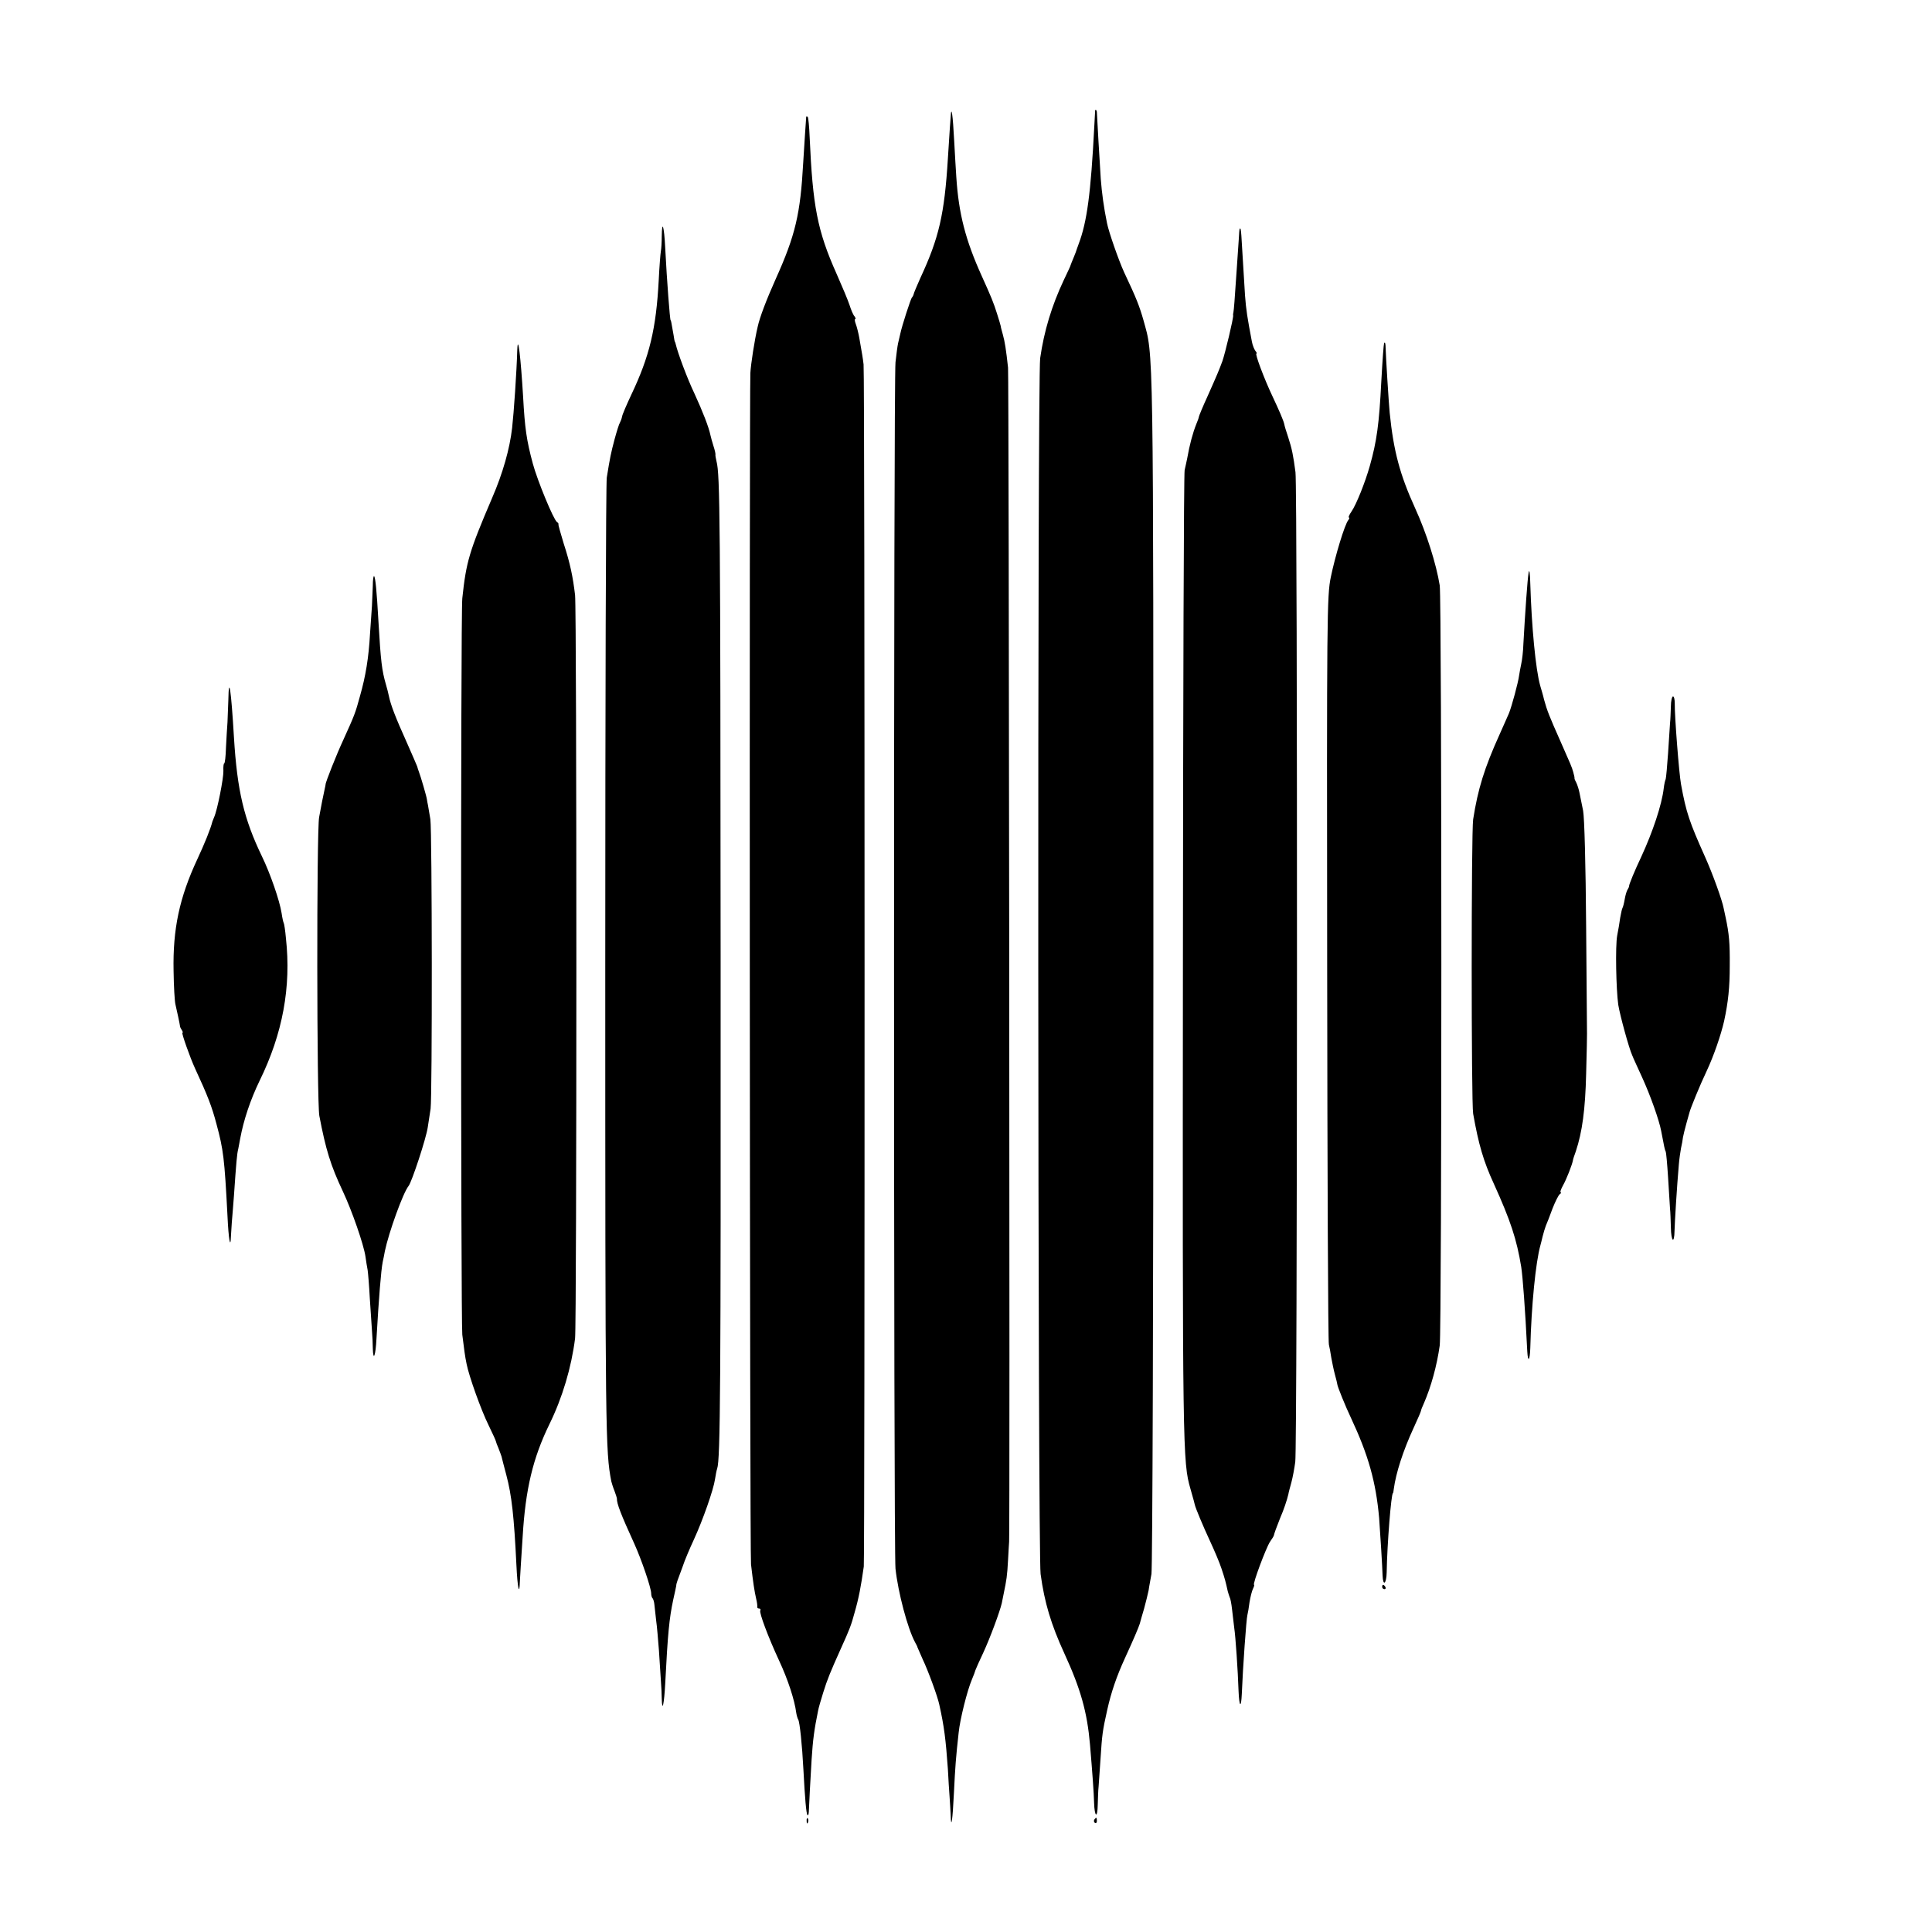 <?xml version="1.0" standalone="no"?>
<!DOCTYPE svg PUBLIC "-//W3C//DTD SVG 20010904//EN"
 "http://www.w3.org/TR/2001/REC-SVG-20010904/DTD/svg10.dtd">
<svg version="1.0" xmlns="http://www.w3.org/2000/svg"
 width="896pt" height="896pt" viewBox="0 0 896 896"
 preserveAspectRatio="xMidYMid meet">
<g transform="translate(0,896) scale(0.1,-0.1)"
fill="#000000" stroke="none">
<path d="M5079 8448 c0 -2 -2 -34 -4 -73 -16 -313 -34 -444 -72 -545 -3 -8 -7
-19 -9 -25 -1 -5 -8 -23 -15 -40 -7 -16 -13 -32 -14 -35 0 -3 -15 -34 -32 -70
-55 -117 -91 -235 -109 -361 -13 -95 -11 -5542 2 -5639 18 -132 48 -233 111
-370 75 -163 105 -271 118 -420 11 -130 18 -226 19 -270 2 -68 16 -75 17 -9 1
30 2 68 4 84 1 17 5 75 9 130 7 109 9 127 31 225 18 81 43 155 83 242 39 85
62 139 68 158 2 8 11 40 20 70 8 30 18 69 21 85 2 17 9 50 13 75 5 25 9 1290
9 2820 0 2947 1 2823 -46 2995 -19 66 -31 98 -90 223 -24 52 -71 186 -79 227
-15 73 -24 140 -29 205 -5 75 -17 284 -18 308 0 10 -6 17 -8 10z"/>
<path d="M4409 8419 c-1 -13 -3 -37 -4 -54 -1 -16 -5 -79 -9 -140 -16 -259
-41 -368 -128 -555 -16 -36 -30 -69 -31 -75 -1 -5 -5 -12 -8 -15 -5 -5 -46
-130 -54 -169 -3 -12 -7 -31 -10 -43 -3 -13 -8 -52 -12 -88 -9 -83 -9 -5515 0
-5595 12 -111 56 -276 90 -340 6 -11 12 -22 12 -25 1 -3 12 -27 24 -55 25 -52
70 -175 77 -210 23 -103 30 -161 40 -300 2 -44 6 -102 8 -130 2 -27 4 -65 5
-84 2 -70 9 -22 15 104 6 123 9 163 22 280 6 61 40 196 61 245 8 19 16 40 17
45 2 6 18 42 36 80 32 69 77 191 86 230 2 11 6 31 9 45 13 63 16 80 20 155 2
44 5 82 5 85 4 25 -1 5415 -5 5445 -9 83 -15 121 -24 153 -5 18 -10 36 -10 40
-1 4 -8 30 -17 57 -16 51 -27 78 -71 175 -75 166 -107 288 -118 460 -2 25 -6
101 -10 170 -6 117 -13 165 -16 109z"/>
<path d="M3739 8419 c-1 -14 -9 -128 -14 -214 -13 -237 -36 -336 -128 -540
-43 -96 -74 -178 -83 -220 -15 -63 -32 -176 -34 -215 -5 -131 -3 -5474 3
-5525 10 -86 16 -126 24 -160 4 -16 6 -33 5 -37 -1 -5 3 -8 9 -8 5 0 8 -4 5
-9 -6 -9 36 -122 88 -234 40 -86 71 -180 79 -242 2 -12 6 -25 9 -30 7 -12 18
-116 24 -232 7 -133 13 -205 19 -211 3 -3 5 3 6 14 1 35 8 158 13 244 6 92 12
138 30 226 2 12 13 50 24 85 19 61 33 95 82 204 40 88 48 109 63 165 20 69 30
123 43 215 5 41 5 5531 -1 5575 -4 34 -6 43 -20 124 -4 22 -11 50 -16 63 -5
13 -6 23 -3 23 4 0 2 6 -3 13 -6 6 -16 30 -23 52 -7 22 -35 88 -61 147 -88
197 -110 312 -124 631 -2 49 -6 91 -9 95 -3 3 -6 3 -7 1z"/>
<path d="M3069 7864 c0 -27 -2 -58 -4 -68 -2 -11 -7 -72 -10 -135 -12 -227
-43 -354 -127 -531 -22 -47 -42 -93 -43 -102 -2 -10 -7 -23 -10 -28 -4 -6 -15
-41 -25 -78 -17 -64 -21 -84 -36 -177 -4 -22 -7 -1041 -7 -2265 0 -2188 1
-2249 28 -2390 2 -8 8 -28 15 -45 6 -16 11 -32 11 -35 -1 -23 19 -74 81 -210
33 -73 78 -204 78 -230 0 -9 3 -20 7 -23 3 -4 7 -17 8 -30 1 -12 5 -44 8 -72
4 -27 9 -90 13 -140 3 -49 7 -112 9 -140 2 -27 4 -65 4 -84 2 -66 11 -23 16
70 12 236 19 304 37 389 7 30 13 60 14 65 0 6 3 17 6 25 3 8 14 38 24 65 9 28
33 84 52 125 41 89 91 231 98 280 3 19 7 41 10 49 15 44 17 375 16 2356 -1
2071 -3 2254 -19 2315 -3 14 -6 28 -5 31 1 4 -3 22 -9 40 -6 19 -12 41 -14 50
-8 39 -36 110 -74 193 -34 71 -78 190 -87 229 -1 4 -2 8 -3 10 -2 1 -5 16 -7
32 -11 62 -12 70 -14 70 -3 0 -17 179 -25 336 -5 101 -15 132 -16 53z"/>
<path d="M5749 7898 c-1 -2 -3 -23 -4 -48 -3 -49 -15 -217 -20 -290 -2 -25 -4
-47 -5 -50 -1 -3 -2 -9 -1 -13 2 -11 -37 -175 -50 -212 -16 -43 -23 -60 -68
-161 -23 -50 -41 -94 -41 -97 0 -3 -5 -18 -12 -34 -16 -40 -31 -95 -42 -158
-3 -16 -9 -41 -12 -55 -4 -14 -7 -1033 -8 -2266 -2 -2292 -1 -2334 35 -2459
16 -56 18 -64 20 -73 3 -15 38 -99 72 -172 19 -41 43 -97 52 -125 16 -48 19
-60 29 -105 3 -11 7 -23 9 -28 3 -4 8 -29 11 -57 3 -27 8 -66 10 -85 6 -38 17
-199 20 -292 3 -74 12 -83 15 -15 5 123 21 349 26 367 2 8 7 35 10 60 4 24 11
52 16 62 5 10 7 18 5 18 -9 0 56 173 74 200 10 14 18 27 18 30 1 7 13 40 29
80 16 36 32 84 38 110 1 8 8 33 14 55 6 22 14 65 18 95 10 68 11 4514 1 4590
-10 76 -16 108 -34 163 -9 26 -17 53 -18 60 -4 18 -24 64 -56 132 -36 76 -81
195 -73 195 3 0 1 6 -5 13 -5 6 -13 26 -16 42 -21 110 -27 148 -32 215 -8 127
-15 243 -17 278 -2 28 -4 38 -8 30z"/>
<path d="M6419 7368 c-2 -5 -7 -70 -13 -178 -10 -197 -21 -276 -53 -390 -22
-78 -63 -180 -85 -212 -11 -16 -16 -28 -12 -28 3 0 2 -6 -3 -12 -17 -21 -61
-167 -81 -264 -18 -86 -19 -174 -17 -1815 1 -948 4 -1734 8 -1745 3 -12 8 -39
11 -60 4 -22 11 -57 17 -79 6 -22 11 -42 11 -45 0 -9 39 -105 63 -155 81 -173
116 -297 131 -465 5 -66 15 -230 16 -267 2 -52 18 -38 19 15 2 129 21 367 29
367 1 0 3 9 4 20 10 74 43 177 92 283 19 41 34 76 34 79 0 3 6 19 14 36 33 76
60 174 73 267 10 72 10 3460 0 3525 -16 99 -61 242 -114 358 -71 156 -100 265
-118 442 -4 40 -18 261 -19 303 0 19 -3 28 -7 20z"/>
<path d="M2399 7339 c-3 -105 -16 -294 -24 -364 -11 -96 -43 -210 -93 -325
-106 -248 -120 -295 -138 -465 -8 -72 -7 -3349 0 -3415 9 -71 12 -98 20 -136
11 -56 66 -211 102 -284 19 -39 34 -72 34 -75 0 -2 5 -16 12 -32 6 -15 12 -32
14 -38 1 -5 11 -44 22 -85 25 -94 36 -192 47 -419 5 -106 14 -146 16 -75 1 21
3 53 4 69 1 17 5 80 9 140 13 218 47 362 124 520 60 122 102 263 119 398 8 67
8 3374 0 3447 -10 85 -23 148 -53 240 -14 47 -26 87 -24 89 1 2 -2 7 -7 10
-16 11 -91 193 -112 271 -29 108 -37 163 -45 310 -11 183 -24 294 -27 219z"/>
<path d="M7089 6303 c-5 -29 -16 -184 -24 -329 -1 -34 -6 -76 -10 -93 -4 -18
-8 -42 -10 -54 -4 -32 -34 -143 -47 -175 -6 -15 -26 -58 -43 -97 -71 -157
-101 -254 -123 -395 -9 -59 -9 -1313 0 -1365 25 -142 48 -221 96 -325 77 -170
106 -257 127 -386 7 -47 18 -190 28 -391 3 -54 12 -44 14 15 5 196 25 399 47
477 2 6 6 24 10 40 4 17 11 39 15 50 5 11 19 47 31 80 13 33 28 63 34 67 6 4
8 8 4 8 -4 0 1 15 11 33 15 26 43 97 46 117 0 3 6 21 13 40 30 90 44 194 48
360 3 96 4 180 4 185 0 6 -2 228 -4 495 -2 293 -8 507 -14 540 -6 30 -14 68
-17 84 -3 16 -10 36 -14 45 -5 9 -9 18 -9 21 1 3 -2 16 -6 30 -7 25 -12 35
-56 135 -56 126 -65 149 -79 200 -5 22 -14 51 -18 65 -21 74 -40 274 -46 473
-1 51 -5 71 -8 50z"/>
<path d="M1729 6244 c-1 -27 -3 -69 -4 -94 -2 -25 -6 -83 -9 -130 -6 -109 -20
-196 -47 -290 -21 -77 -24 -85 -78 -204 -29 -62 -83 -198 -81 -204 0 -1 -2
-12 -5 -25 -6 -28 -15 -70 -25 -127 -12 -63 -11 -1323 1 -1385 30 -157 52
-229 109 -350 42 -89 97 -247 105 -303 3 -21 7 -48 10 -62 2 -14 7 -72 10
-130 4 -58 8 -125 10 -150 2 -25 4 -63 4 -84 2 -63 13 -34 17 46 11 189 21
316 29 356 3 12 7 34 10 50 18 86 84 270 110 302 15 19 82 222 89 273 3 21 9
59 13 85 8 61 7 1283 -1 1342 -4 25 -9 54 -11 65 -2 11 -5 23 -5 27 -1 12 -30
111 -37 128 -3 8 -7 20 -8 25 -2 6 -24 56 -49 113 -51 113 -74 173 -82 212 -3
14 -9 39 -14 55 -19 66 -24 106 -35 295 -8 142 -14 202 -20 208 -3 3 -6 -17
-6 -44z"/>
<path d="M1059 5714 c-1 -32 -3 -79 -4 -104 -2 -25 -5 -78 -7 -117 -1 -40 -5
-73 -8 -73 -3 0 -5 -16 -4 -36 1 -33 -28 -181 -43 -214 -3 -8 -7 -17 -8 -20
-8 -33 -36 -102 -70 -175 -83 -178 -114 -324 -110 -518 1 -73 5 -143 9 -157 6
-25 20 -90 21 -100 0 -3 4 -11 8 -17 5 -7 6 -13 3 -13 -5 0 35 -114 59 -166
58 -125 78 -177 99 -257 32 -119 37 -157 51 -426 5 -110 14 -157 16 -95 1 16
3 45 4 64 2 19 6 76 10 125 11 159 14 194 20 217 2 13 7 34 9 48 16 86 47 179
90 268 107 218 147 435 122 661 -3 35 -8 67 -10 70 -2 3 -7 24 -10 46 -9 58
-53 185 -91 263 -84 174 -115 306 -130 552 -13 221 -24 294 -26 174z"/>
<path d="M7749 5683 c-1 -27 -2 -61 -4 -78 -1 -16 -5 -78 -9 -138 -4 -59 -9
-113 -11 -120 -3 -6 -7 -25 -9 -42 -9 -78 -51 -203 -105 -320 -29 -61 -56
-126 -56 -135 0 -3 -3 -10 -7 -16 -4 -6 -10 -26 -13 -44 -3 -18 -8 -37 -10
-40 -3 -4 -7 -25 -11 -46 -3 -22 -9 -59 -14 -83 -9 -48 -5 -250 5 -321 8 -49
50 -203 65 -235 4 -11 25 -56 45 -100 39 -85 80 -201 89 -250 14 -74 17 -89
21 -95 2 -3 7 -57 11 -120 4 -63 8 -128 9 -145 2 -16 3 -56 4 -87 1 -66 16
-80 17 -15 1 39 11 205 20 307 2 25 7 59 10 75 4 17 8 39 9 50 2 11 9 40 16
65 7 25 13 47 14 50 4 18 49 128 80 193 32 68 66 166 81 232 19 88 26 156 26
255 1 107 -3 150 -19 225 -4 17 -8 36 -9 42 -7 38 -51 160 -86 238 -73 163
-88 206 -112 338 -9 49 -30 316 -29 375 0 17 -3 32 -8 32 -5 0 -10 -21 -10
-47z"/>
<path d="M6410 1600 c0 -5 5 -10 11 -10 5 0 7 5 4 10 -3 6 -8 10 -11 10 -2 0
-4 -4 -4 -10z"/>
<path d="M3741 514 c0 -11 3 -14 6 -6 3 7 2 16 -1 19 -3 4 -6 -2 -5 -13z"/>
<path d="M5075 521 c-3 -5 -2 -12 3 -15 5 -3 9 1 9 9 0 17 -3 19 -12 6z"/>
</g>
</svg>
